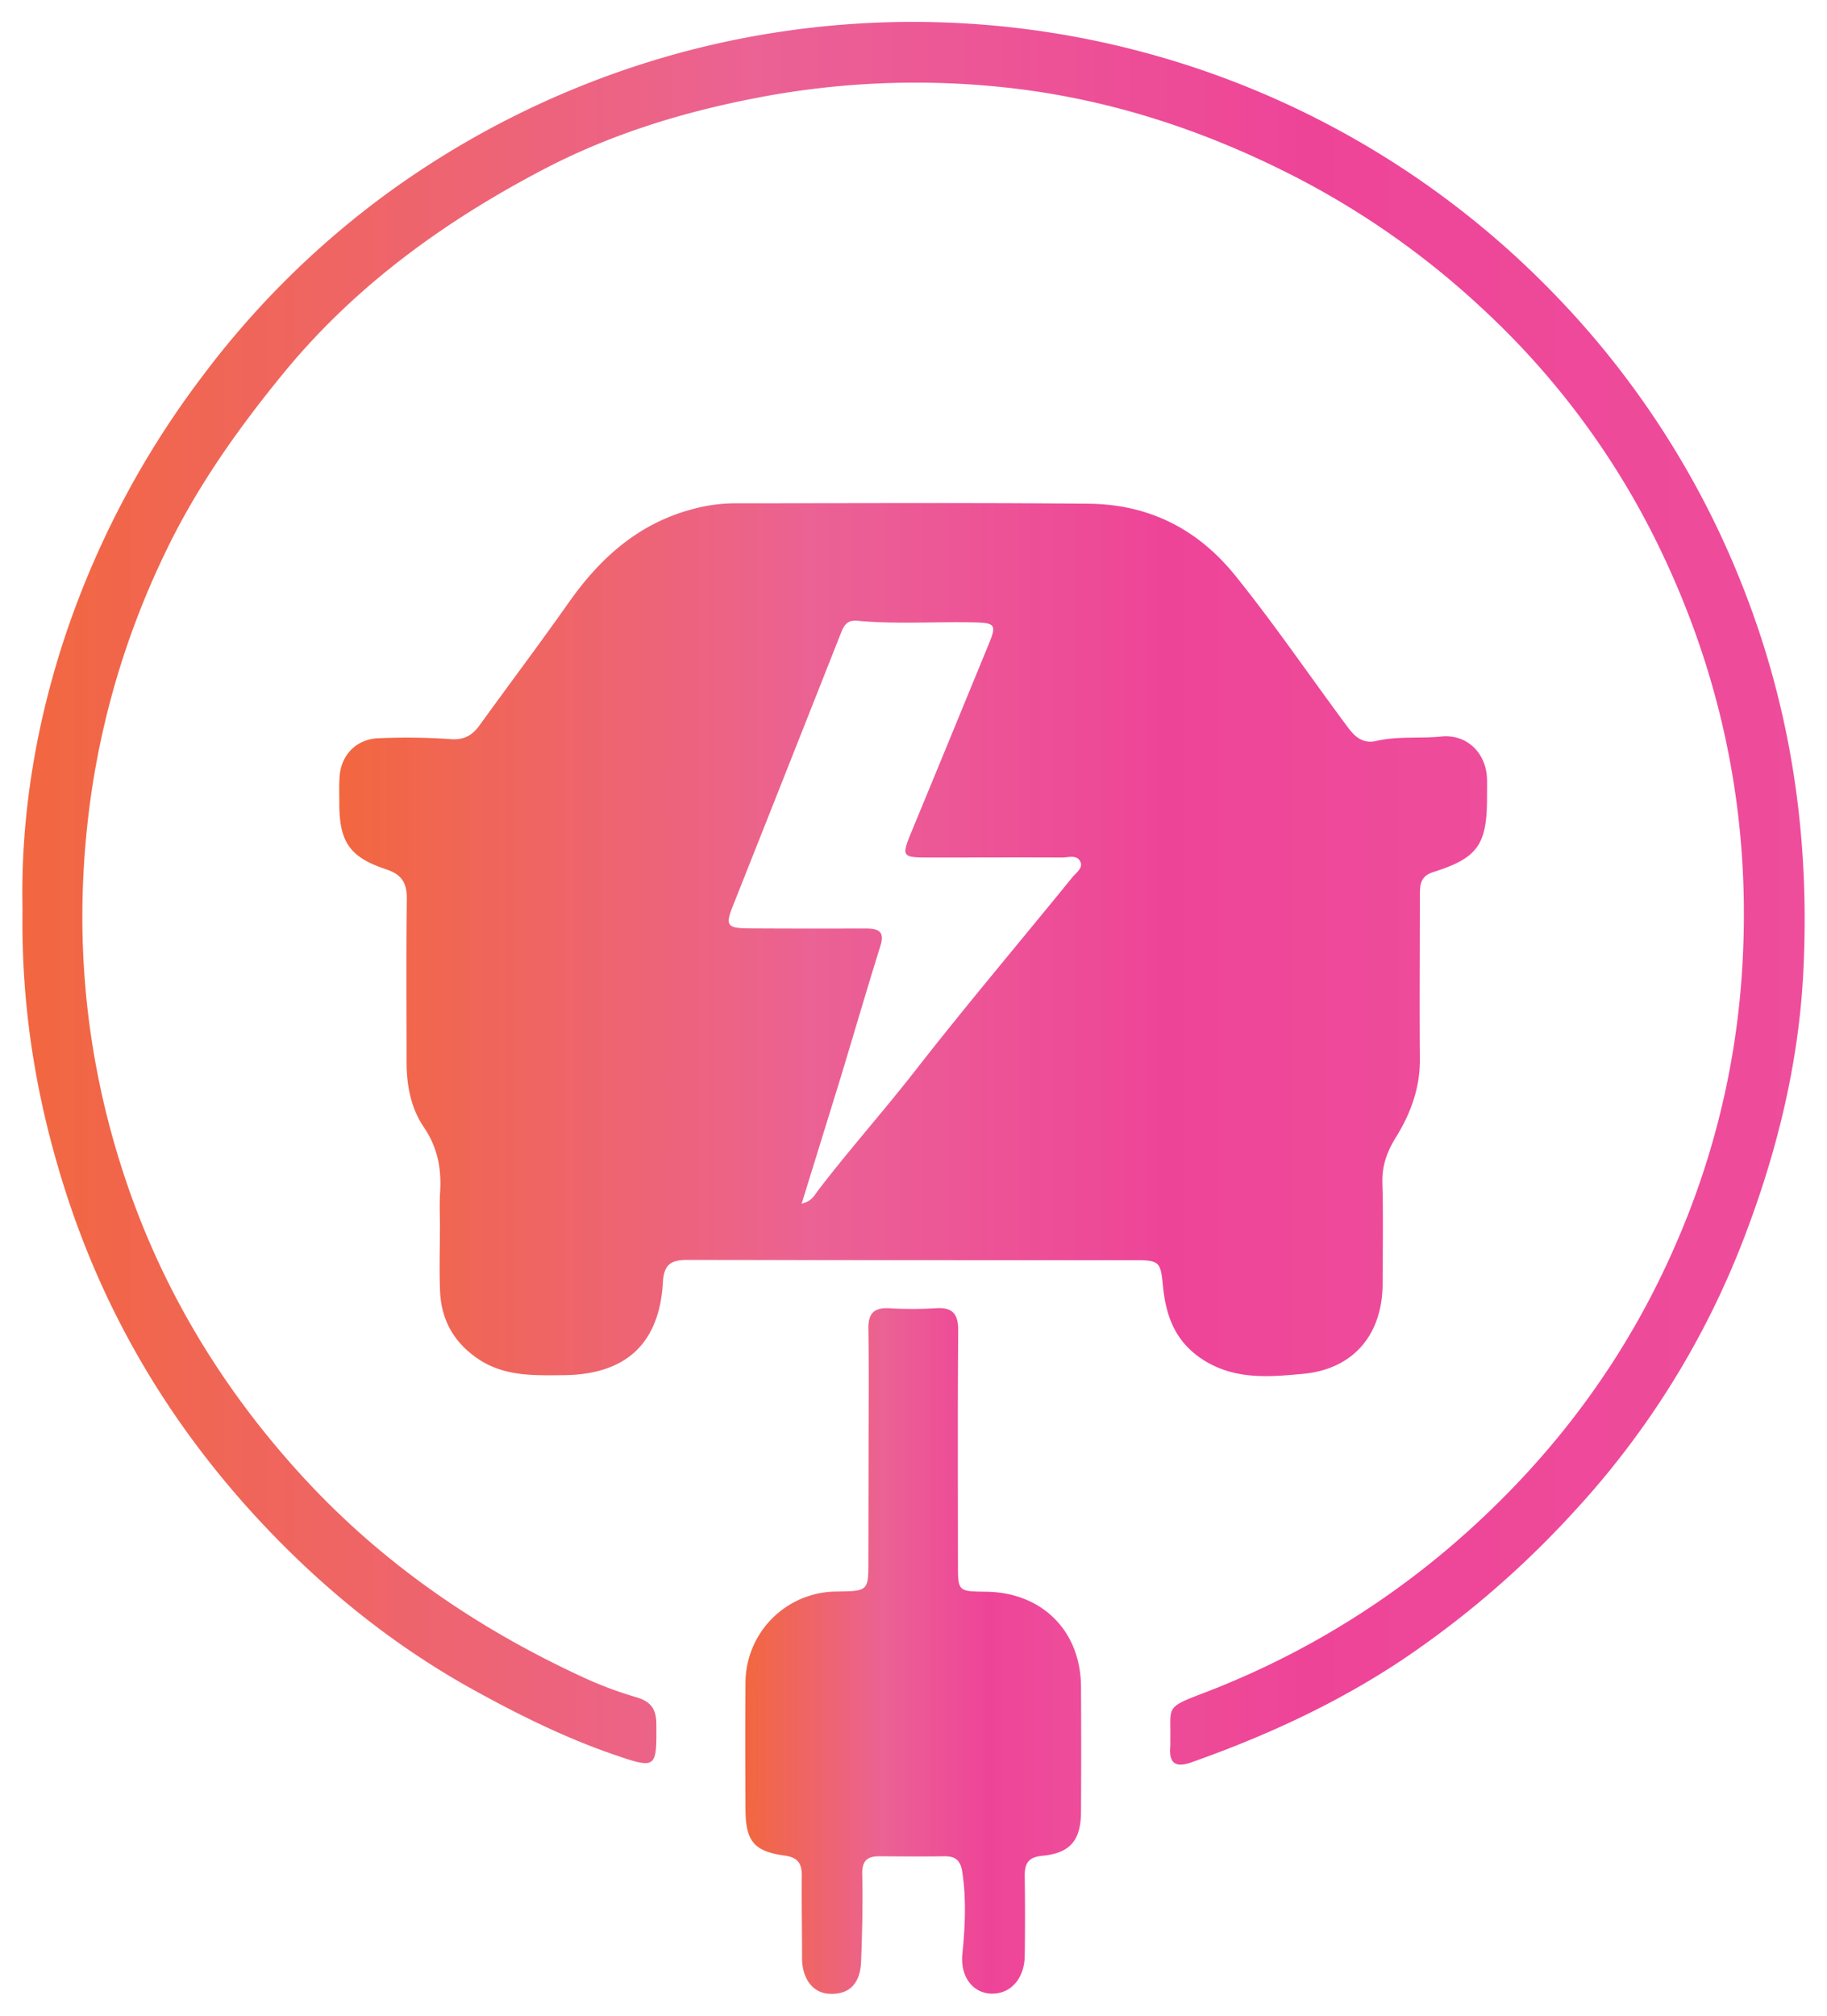 <svg id="Layer_1" data-name="Layer 1" xmlns="http://www.w3.org/2000/svg" xmlns:xlink="http://www.w3.org/1999/xlink" viewBox="0 0 700.9 773.16"><defs><style>.cls-1{fill:url(#linear-gradient);}.cls-2{fill:url(#linear-gradient-2);}.cls-3{fill:url(#linear-gradient-3);}</style><linearGradient id="linear-gradient" x1="130.16" y1="360.42" x2="570.52" y2="360.42" gradientUnits="userSpaceOnUse"><stop offset="0" stop-color="#f2673f"/><stop offset="0.41" stop-color="#eb6294"/><stop offset="0.72" stop-color="#ee4498"/><stop offset="1" stop-color="#ee4d9b"/></linearGradient><linearGradient id="linear-gradient-2" x1="8.57" y1="342.61" x2="692.34" y2="342.61" xlink:href="#linear-gradient"/><linearGradient id="linear-gradient-3" x1="285.93" y1="633.23" x2="414.77" y2="633.23" xlink:href="#linear-gradient"/></defs><path class="cls-1" d="M168.79,471.58c0-4.76-.24-9.54.05-14.29.56-9-.92-17.14-6.26-25-5-7.33-6.62-16.21-6.61-25.22,0-20.72-.17-41.44.1-62.15.08-6.14-1.79-9.46-7.9-11.48-14.14-4.69-18-10.6-18-25.36,0-3.34-.12-6.68.09-10,.52-8.59,6.53-14.71,15.17-14.94a243,243,0,0,1,27.13.33c5.33.46,8.53-1.29,11.41-5.28,11.41-15.78,23.12-31.34,34.33-47.25,12-17,26.68-30.16,47.31-35.64a62.52,62.52,0,0,1,16.2-2.26c45.25,0,90.5-.26,135.74.16q34.31.31,56.33,27.55c15.25,18.91,28.87,39,43.37,58.44,2.91,3.91,6,6.08,10.76,5,8.22-1.92,16.61-.86,24.9-1.7,9.89-1,17.3,6.38,17.56,16.33.06,2.38,0,4.76,0,7.14,0,17.9-3.51,23.14-20.5,28.48-5,1.56-5.25,4.75-5.25,8.72,0,21-.17,41.92,0,62.87.11,11.15-3.51,21-9.23,30.23-3.38,5.43-5.34,10.86-5.16,17.39.36,12.85.12,25.72.09,38.58,0,19.55-11.1,32.9-30.49,34.7-13.33,1.24-26.9,2.45-39.3-6-10.2-7-13.43-16.79-14.51-27.95-.85-8.79-1.32-9.63-10.3-9.64-57.4,0-114.79,0-172.19-.1-6.08,0-8.93,1.67-9.3,8.41-1.31,23.76-14.26,35.62-38.27,35.8-11.43.09-22.86.54-33-6.49-9.13-6.33-13.81-14.93-14.24-25.81-.32-7.84-.06-15.71-.06-23.57Zm138.75-9.88c4-1,4.94-3.35,6.35-5.18,12-15.64,25.1-30.35,37.24-45.9,19.58-25.09,40.17-49.4,60.25-74.12,1.4-1.73,4.22-3.54,3.08-6-1.34-2.84-4.68-1.57-7.15-1.59-16.9-.09-33.79,0-50.69,0-10.72,0-10.89-.31-6.84-10.11q14.85-35.93,29.59-71.88c3-7.3,2.38-8-5.6-8.2-15-.33-30,.77-44.94-.63-4.15-.39-5.22,2.2-6.42,5.23q-20.57,52.07-41.22,104.08c-3,7.51-2.28,8.62,6,8.68,15,.09,30,.08,45,.05,4.64,0,7.36,1,5.56,6.68-5.25,16.77-10.14,33.65-15.25,50.46C317.63,429.11,312.7,444.93,307.54,461.7Z"/><path class="cls-2" d="M8.64,348.8c-.81-36.08,5.28-72.6,17.43-108A347.16,347.16,0,0,1,77.65,144.3a337.41,337.41,0,0,1,70.71-70A344.51,344.51,0,0,1,259.64,20.59a342.29,342.29,0,0,1,336.53,92.09,339.28,339.28,0,0,1,75.1,119.37c16.89,45.69,23,92.68,20.53,141C690,408.19,681.64,442.1,669,475a326.59,326.59,0,0,1-65.1,104.72,364.54,364.54,0,0,1-66.31,57.14C512.49,653.52,485.26,666,456.89,676c-6.16,2.17-8.5,0-7.93-6.16.07-.71,0-1.43,0-2.15.33-13.11-2.34-12.56,12.4-18.18a323.54,323.54,0,0,0,103.78-64c33.58-30.69,59.63-66.59,77.67-108.11a310.62,310.62,0,0,0,25.29-102q6.32-86.53-31-164.34a306.43,306.43,0,0,0-68.74-93,319.15,319.15,0,0,0-74.73-51.9C459.41,49,423.56,37.6,385.6,33.54a320.7,320.7,0,0,0-94.44,3.83c-29.07,5.52-57,14.12-82.93,27.74C170.31,85,136,109.79,108.47,143.48c-17.59,21.52-33.42,43.94-45.32,69a317.37,317.37,0,0,0-27.79,89.62C27.69,353,31.7,402.83,47.84,451.44,61.64,493,83.61,530,112.92,562.85,144.23,598,181.72,624,224.13,643.52a147.38,147.38,0,0,0,20,7.46c5.45,1.61,7.63,4.41,7.67,10.17.12,17,.14,17.47-16,11.93-18.91-6.5-36.82-15.35-54.34-25.05-31.78-17.59-59.5-40.35-83.88-66.94C65.09,545.59,40.87,505,25.81,459,14.23,423.59,8.06,387.48,8.64,348.8Z"/><path class="cls-3" d="M333.22,555.41c0-15.23.17-30.47-.08-45.7-.1-5.87,2.07-8.24,7.94-7.94a149.55,149.55,0,0,0,17.84,0c6.59-.45,8.73,2.21,8.68,8.69-.24,29.75-.11,59.51-.1,89.27,0,10.65,0,10.65,10.74,10.77,21.49.23,36.36,15,36.47,36.42q.14,23.93,0,47.86c0,11-4.09,16-14.85,17-5.4.52-6.8,3-6.74,7.8q.23,15.35,0,30.71c-.15,8.61-5.41,14.44-12.57,14.38s-12.23-6.36-11.35-15.2c1.05-10.46,1.54-20.81,0-31.28-.64-4.45-2.48-6.28-6.86-6.22-8.33.12-16.66.07-25,0-4.7,0-6.68,1.8-6.56,6.93.25,11.15,0,22.33-.44,33.48-.33,8.6-4.73,12.75-12.23,12.34-6.33-.34-10.42-5.86-10.41-13.75,0-10.46-.22-20.92-.1-31.38.05-4.83-1.42-7.18-6.71-7.91-11.72-1.61-14.84-5.64-14.9-17.68-.08-16.19-.14-32.38,0-48.57a35.1,35.1,0,0,1,35-35c12.16-.17,12.16-.17,12.15-12.19Z"/></svg>